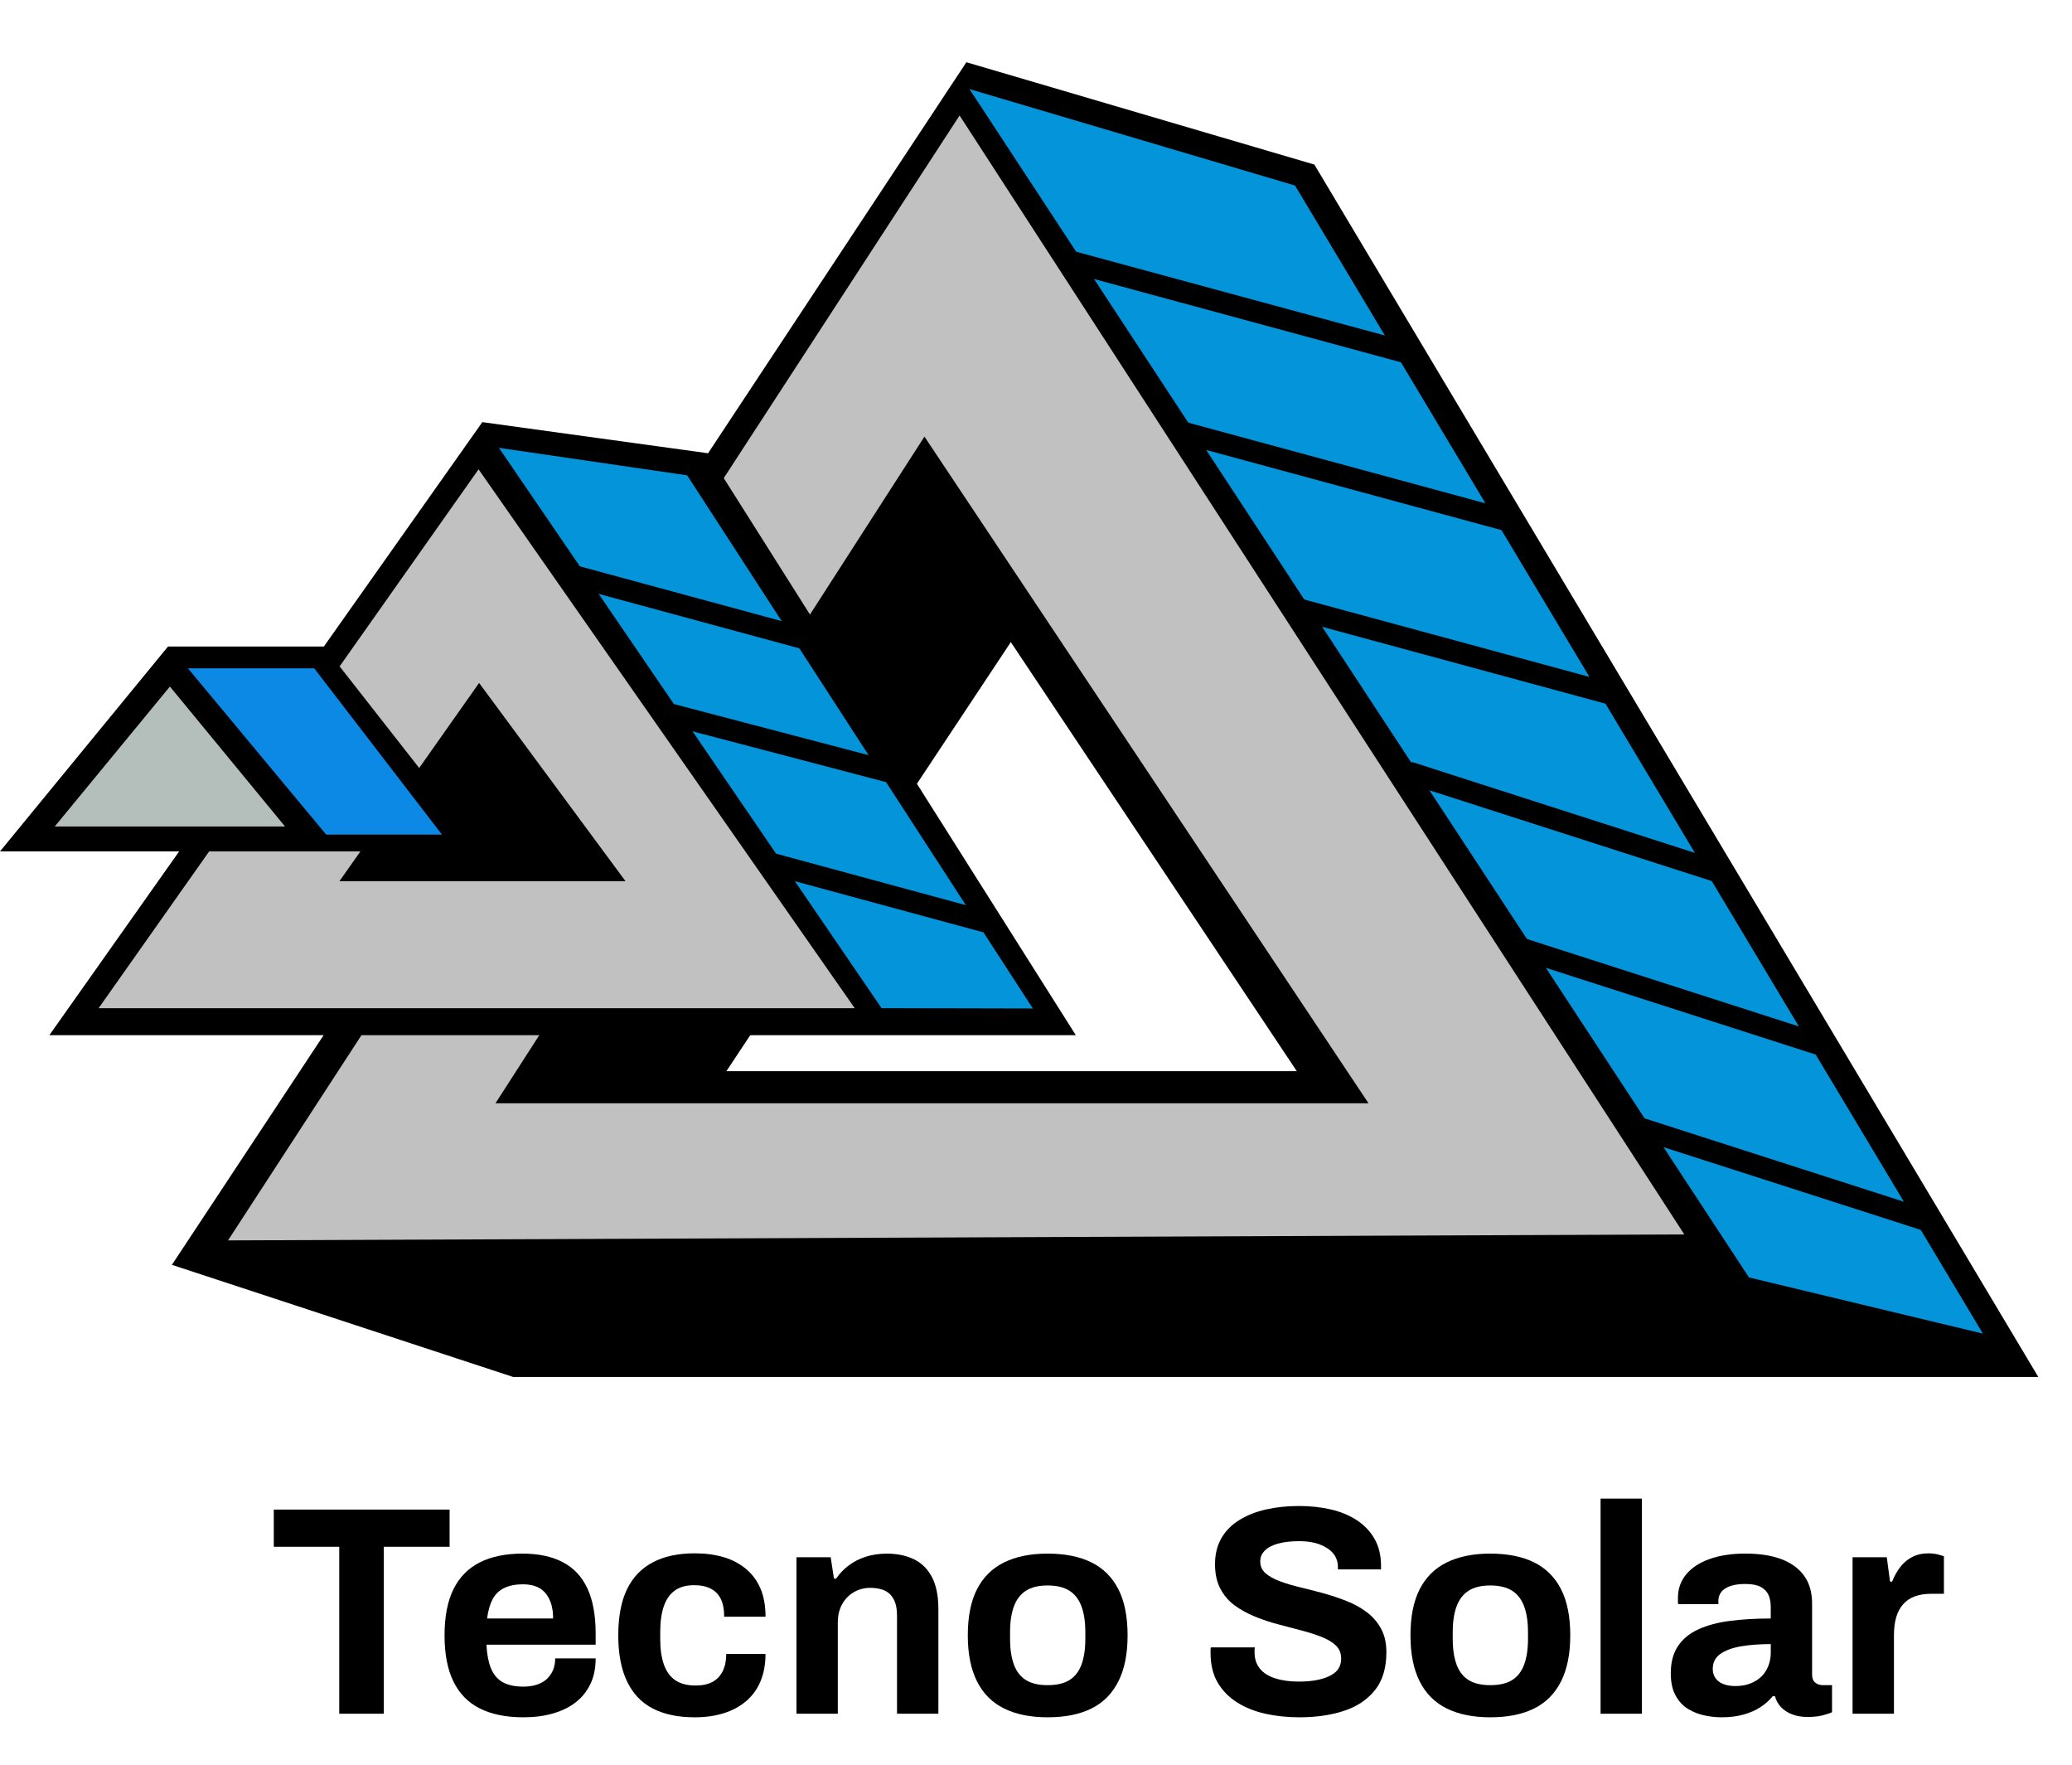 <?xml version="1.0" encoding="utf-8"?>
<!-- Generator: Adobe Illustrator 24.0.0, SVG Export Plug-In . SVG Version: 6.00 Build 0)  -->
<svg version="1.1" id="Layer_1" xmlns="http://www.w3.org/2000/svg" xmlns:xlink="http://www.w3.org/1999/xlink" x="0px" y="0px"
	 viewBox="0 0 861.81 733.79" style="enable-background:new 0 0 861.81 733.79;" xml:space="preserve">
<style type="text/css">
	.st0{fill:#C1C1C1;}
	.st1{fill:#0C88E5;}
	.st2{fill:#B4BFBC;}
	.st3{fill:#0394D9;}
	.st4{fill:none;stroke:#000000;stroke-width:9;stroke-miterlimit:10;}
</style>
<path d="M420.43,266.92l119.02,178.52H302.06L420.43,266.92z M401.95,25.88L71.5,525.94l141.95,46.63h634.35L546.69,68.43
	L401.95,25.88z"/>
<path class="st0" d="M399.12,48.02L94.84,515.78l605.71-2.49L399.12,48.02z M539.45,445.44H302.06l118.37-178.52L539.45,445.44z"/>
<path d="M384.51,181.55l-178.42,277.2H569.2L384.51,181.55z M420.43,266.92l119.02,178.52H302.06L420.43,266.92z"/>
<polygon points="200.62,175.53 294.5,188.47 447.46,430.44 20.53,430.44 "/>
<path class="st0" d="M199.05,195.15L41.02,419.22h314.49L199.05,195.15z M199.27,283.98l60.91,82.45H141.17L199.27,283.98z"/>
<polygon points="69.88,268.83 0,354.03 201.51,354.03 134.79,268.83 "/>
<polygon class="st1" points="78.16,277.89 135.68,347.05 183.83,347.05 130.69,277.89 "/>
<polygon class="st2" points="70.67,285.47 22.77,343.67 118.56,343.67 "/>
<polygon class="st3" points="538.65,77.15 824.75,554.54 727.45,531.18 403.23,37.04 "/>
<line class="st4" x1="443.24" y1="108.15" x2="585.77" y2="146.81"/>
<line class="st4" x1="489.78" y1="179.21" x2="628.89" y2="216.95"/>
<line class="st4" x1="539.45" y1="253.13" x2="672.17" y2="289.13"/>
<line class="st4" x1="585.88" y1="321.11" x2="716.8" y2="363.19"/>
<line class="st4" x1="633.51" y1="394.67" x2="757.81" y2="434.62"/>
<line class="st4" x1="680.49" y1="468.62" x2="800.45" y2="507.18"/>
<polygon class="st3" points="285.81,197.65 429.6,419.36 366.68,419.22 207.52,186.22 "/>
<line class="st4" x1="233.99" y1="238.21" x2="339.83" y2="266.92"/>
<line class="st4" x1="278.11" y1="296.84" x2="374.31" y2="322.08"/>
<line class="st4" x1="319.02" y1="358.61" x2="410.2" y2="383.34"/>
<g>
	<path d="M141.1,712.6v-69.42h-27.22v-15.47H187v15.47h-27.35v69.42H141.1z"/>
	<path d="M217.69,714.08c-7.18,0-13.2-1.22-18.07-3.65c-4.87-2.43-8.54-6.17-11.01-11.2c-2.47-5.03-3.71-11.42-3.71-19.18
		c0-7.84,1.24-14.25,3.71-19.24c2.47-4.99,6.13-8.7,10.95-11.14c4.83-2.43,10.74-3.65,17.76-3.65c6.6,0,12.17,1.18,16.7,3.53
		c4.54,2.35,7.96,5.98,10.27,10.89c2.31,4.91,3.46,11.24,3.46,18.99v4.45h-45.41c0.16,3.79,0.76,7.01,1.79,9.65
		c1.03,2.64,2.64,4.6,4.83,5.88c2.19,1.28,5.09,1.92,8.72,1.92c1.98,0,3.77-0.25,5.38-0.74c1.61-0.5,2.99-1.24,4.15-2.23
		c1.15-0.99,2.06-2.23,2.72-3.71c0.66-1.49,0.99-3.17,0.99-5.07h16.83c0,4.13-0.74,7.71-2.23,10.76c-1.48,3.05-3.55,5.59-6.19,7.61
		c-2.64,2.02-5.8,3.55-9.47,4.58C226.21,713.57,222.14,714.08,217.69,714.08z M202.59,673h27.47c0-2.47-0.31-4.62-0.93-6.43
		c-0.62-1.81-1.47-3.3-2.54-4.45c-1.07-1.15-2.37-2-3.9-2.54c-1.53-0.54-3.24-0.8-5.14-0.8c-3.14,0-5.75,0.52-7.86,1.55
		c-2.1,1.03-3.71,2.6-4.83,4.7C203.77,667.13,203.01,669.79,202.59,673z"/>
	<path d="M288.96,714.08c-6.93,0-12.75-1.22-17.45-3.65c-4.7-2.43-8.27-6.19-10.7-11.26c-2.43-5.07-3.65-11.45-3.65-19.12
		c0-7.84,1.22-14.25,3.65-19.24c2.43-4.99,6.02-8.72,10.77-11.2c4.74-2.48,10.54-3.71,17.39-3.71c4.45,0,8.48,0.54,12.06,1.61
		c3.59,1.07,6.7,2.72,9.34,4.95c2.64,2.23,4.64,4.97,6,8.23c1.36,3.26,2.04,7.11,2.04,11.57h-17.2c0-2.97-0.45-5.4-1.36-7.3
		c-0.91-1.9-2.29-3.34-4.15-4.33c-1.86-0.99-4.19-1.48-6.99-1.48c-3.3,0-5.98,0.74-8.04,2.23c-2.06,1.48-3.59,3.67-4.58,6.56
		c-0.99,2.89-1.48,6.48-1.48,10.77v2.85c0,4.21,0.51,7.75,1.55,10.64c1.03,2.89,2.62,5.05,4.76,6.5c2.14,1.44,4.95,2.17,8.41,2.17
		c2.8,0,5.13-0.5,6.99-1.49c1.86-0.99,3.28-2.47,4.27-4.45c0.99-1.98,1.48-4.37,1.48-7.18h16.33c0,4.21-0.68,7.96-2.04,11.26
		c-1.36,3.3-3.34,6.06-5.94,8.29c-2.6,2.23-5.71,3.92-9.34,5.07C297.46,713.51,293.42,714.08,288.96,714.08z"/>
	<path d="M331.28,712.6v-65.08h14.23l1.36,8.91h0.87c1.48-2.14,3.28-4,5.38-5.57c2.1-1.57,4.47-2.76,7.11-3.59
		c2.64-0.82,5.53-1.24,8.66-1.24c4.29,0,8.04,0.79,11.26,2.35c3.22,1.57,5.71,4.04,7.49,7.42c1.77,3.38,2.66,7.79,2.66,13.24v43.56
		h-17.2v-40.83c0-2.06-0.25-3.81-0.74-5.26c-0.49-1.44-1.22-2.64-2.17-3.59c-0.95-0.95-2.13-1.63-3.53-2.04
		c-1.4-0.41-2.97-0.62-4.7-0.62c-2.56,0-4.87,0.62-6.93,1.86c-2.06,1.24-3.67,2.93-4.83,5.07c-1.16,2.15-1.73,4.62-1.73,7.42v37.99
		H331.28z"/>
	<path d="M435.71,714.08c-7.1,0-13.12-1.22-18.07-3.65c-4.95-2.43-8.7-6.19-11.26-11.26c-2.56-5.07-3.84-11.45-3.84-19.12
		c0-7.84,1.28-14.25,3.84-19.24c2.56-4.99,6.31-8.7,11.26-11.14c4.95-2.43,10.97-3.65,18.07-3.65c7.26,0,13.34,1.22,18.25,3.65
		c4.91,2.43,8.64,6.15,11.2,11.14c2.56,4.99,3.84,11.41,3.84,19.24c0,7.67-1.28,14.04-3.84,19.12c-2.56,5.07-6.29,8.83-11.2,11.26
		C449.05,712.87,442.97,714.08,435.71,714.08z M435.71,700.72c3.79,0,6.83-0.7,9.09-2.1c2.27-1.4,3.94-3.55,5.01-6.43
		c1.07-2.89,1.61-6.43,1.61-10.64v-2.97c0-4.21-0.54-7.75-1.61-10.64c-1.07-2.89-2.74-5.05-5.01-6.5c-2.27-1.44-5.3-2.17-9.09-2.17
		c-3.71,0-6.7,0.72-8.97,2.17c-2.27,1.44-3.94,3.61-5.01,6.5c-1.07,2.89-1.61,6.43-1.61,10.64v2.97c0,4.21,0.54,7.75,1.61,10.64
		c1.07,2.89,2.74,5.03,5.01,6.43C429.01,700.02,432,700.72,435.71,700.72z"/>
	<path d="M540.39,714.08c-4.95,0-9.65-0.49-14.11-1.48c-4.46-0.99-8.4-2.58-11.82-4.76c-3.42-2.18-6.11-4.95-8.04-8.29
		c-1.94-3.34-2.91-7.4-2.91-12.19c0-0.41,0-0.84,0-1.3c0-0.45,0.04-0.8,0.12-1.05h18.31c-0.08,0.25-0.12,0.58-0.12,0.99
		c0,0.41,0,0.79,0,1.11c0,2.64,0.72,4.87,2.17,6.68c1.44,1.82,3.57,3.18,6.37,4.08c2.8,0.91,6.06,1.36,9.78,1.36
		c2.39,0,4.52-0.14,6.37-0.43c1.86-0.29,3.51-0.7,4.95-1.24c1.44-0.54,2.64-1.18,3.59-1.92c0.95-0.74,1.65-1.61,2.1-2.6
		c0.45-0.99,0.68-2.1,0.68-3.34c0-2.23-0.72-4.04-2.17-5.44c-1.44-1.4-3.42-2.6-5.94-3.59c-2.52-0.99-5.34-1.9-8.48-2.72
		c-3.14-0.82-6.35-1.67-9.65-2.54c-3.3-0.87-6.52-1.94-9.65-3.22c-3.14-1.28-5.94-2.82-8.41-4.64c-2.47-1.81-4.45-4.12-5.94-6.93
		c-1.48-2.8-2.23-6.19-2.23-10.15c0-4.21,0.89-7.84,2.66-10.89c1.77-3.05,4.27-5.57,7.49-7.55c3.22-1.98,6.93-3.44,11.14-4.39
		c4.21-0.95,8.79-1.42,13.73-1.42c4.62,0,8.99,0.48,13.12,1.42c4.12,0.95,7.75,2.46,10.89,4.52c3.13,2.06,5.59,4.66,7.36,7.8
		c1.77,3.14,2.66,6.85,2.66,11.14v1.49h-17.94v-0.99c0-2.23-0.66-4.12-1.98-5.69c-1.32-1.57-3.18-2.8-5.57-3.71
		c-2.39-0.91-5.2-1.36-8.41-1.36c-3.46,0-6.42,0.33-8.85,0.99c-2.43,0.66-4.29,1.63-5.57,2.91c-1.28,1.28-1.92,2.78-1.92,4.52
		c0,1.98,0.72,3.61,2.17,4.89c1.44,1.28,3.42,2.39,5.94,3.34c2.52,0.95,5.34,1.79,8.48,2.54c3.13,0.74,6.35,1.57,9.65,2.47
		c3.3,0.91,6.52,1.98,9.65,3.22c3.13,1.24,5.94,2.78,8.41,4.64c2.48,1.86,4.46,4.15,5.94,6.87c1.49,2.72,2.23,5.98,2.23,9.78
		c0,6.52-1.57,11.75-4.7,15.71c-3.14,3.96-7.42,6.85-12.87,8.66S547.4,714.08,540.39,714.08z"/>
	<path d="M619.83,714.08c-7.1,0-13.12-1.22-18.07-3.65c-4.95-2.43-8.7-6.19-11.26-11.26c-2.56-5.07-3.84-11.45-3.84-19.12
		c0-7.84,1.28-14.25,3.84-19.24c2.56-4.99,6.31-8.7,11.26-11.14c4.95-2.43,10.97-3.65,18.07-3.65c7.26,0,13.34,1.22,18.25,3.65
		c4.91,2.43,8.64,6.15,11.2,11.14c2.56,4.99,3.84,11.41,3.84,19.24c0,7.67-1.28,14.04-3.84,19.12c-2.56,5.07-6.29,8.83-11.2,11.26
		C633.17,712.87,627.09,714.08,619.83,714.08z M619.83,700.72c3.79,0,6.83-0.7,9.09-2.1c2.27-1.4,3.94-3.55,5.01-6.43
		c1.07-2.89,1.61-6.43,1.61-10.64v-2.97c0-4.21-0.54-7.75-1.61-10.64c-1.07-2.89-2.74-5.05-5.01-6.5c-2.27-1.44-5.3-2.17-9.09-2.17
		c-3.71,0-6.7,0.72-8.97,2.17c-2.27,1.44-3.94,3.61-5.01,6.5c-1.07,2.89-1.61,6.43-1.61,10.64v2.97c0,4.21,0.54,7.75,1.61,10.64
		c1.07,2.89,2.74,5.03,5.01,6.43C613.13,700.02,616.12,700.72,619.83,700.72z"/>
	<path d="M665.73,712.6v-89.46h17.2v89.46H665.73z"/>
	<path d="M715.97,714.08c-2.15,0-4.43-0.25-6.87-0.74c-2.43-0.5-4.72-1.38-6.87-2.66c-2.15-1.28-3.9-3.13-5.26-5.57
		c-1.36-2.43-2.04-5.55-2.04-9.34c0-4.54,0.99-8.29,2.97-11.26c1.98-2.97,4.8-5.3,8.48-6.99c3.67-1.69,8.06-2.87,13.18-3.53
		c5.11-0.66,10.76-0.99,16.95-0.99v-4.83c0-1.9-0.31-3.54-0.93-4.95c-0.62-1.4-1.69-2.51-3.22-3.34c-1.53-0.82-3.65-1.24-6.37-1.24
		c-2.72,0-4.93,0.33-6.62,0.99c-1.69,0.66-2.89,1.51-3.59,2.54c-0.7,1.03-1.05,2.17-1.05,3.4v1.48h-16.7
		c-0.08-0.41-0.12-0.8-0.12-1.18c0-0.37,0-0.84,0-1.42c0-3.79,1.15-7.07,3.46-9.84c2.31-2.76,5.57-4.89,9.78-6.37
		c4.21-1.49,9.11-2.23,14.72-2.23c6.02,0,11.07,0.79,15.16,2.35c4.08,1.57,7.22,3.88,9.4,6.93c2.18,3.05,3.28,6.89,3.28,11.51v29.57
		c0,1.49,0.43,2.58,1.3,3.28c0.87,0.7,1.83,1.05,2.91,1.05H762v11.26c-0.83,0.41-2.1,0.85-3.84,1.3c-1.73,0.45-3.84,0.68-6.31,0.68
		c-2.39,0-4.52-0.35-6.37-1.05c-1.86-0.7-3.4-1.69-4.64-2.97c-1.24-1.28-2.1-2.83-2.6-4.64h-0.87c-1.4,1.73-3.12,3.26-5.14,4.58
		c-2.02,1.32-4.37,2.35-7.05,3.09C722.51,713.71,719.44,714.08,715.97,714.08z M721.79,701.09c2.31,0,4.37-0.35,6.19-1.05
		c1.81-0.7,3.34-1.65,4.58-2.85c1.24-1.19,2.21-2.66,2.91-4.39c0.7-1.73,1.05-3.59,1.05-5.57v-3.59c-4.62,0-8.75,0.31-12.37,0.93
		c-3.63,0.62-6.5,1.67-8.6,3.16c-2.1,1.49-3.16,3.55-3.16,6.19c0,1.49,0.37,2.76,1.11,3.84c0.74,1.07,1.81,1.9,3.22,2.47
		C718.12,700.8,719.81,701.09,721.79,701.09z"/>
	<path d="M770.54,712.6v-65.08h14.23l1.36,10.15h0.87c0.82-2.14,1.9-4.1,3.22-5.88c1.32-1.77,2.97-3.2,4.95-4.27
		c1.98-1.07,4.29-1.61,6.93-1.61c1.4,0,2.68,0.15,3.84,0.43c1.15,0.29,2.02,0.56,2.6,0.8v15.59h-5.32c-2.56,0-4.81,0.35-6.74,1.05
		c-1.94,0.7-3.57,1.79-4.89,3.28c-1.32,1.49-2.29,3.3-2.91,5.44c-0.62,2.15-0.93,4.66-0.93,7.55v32.54H770.54z"/>
</g>
</svg>
